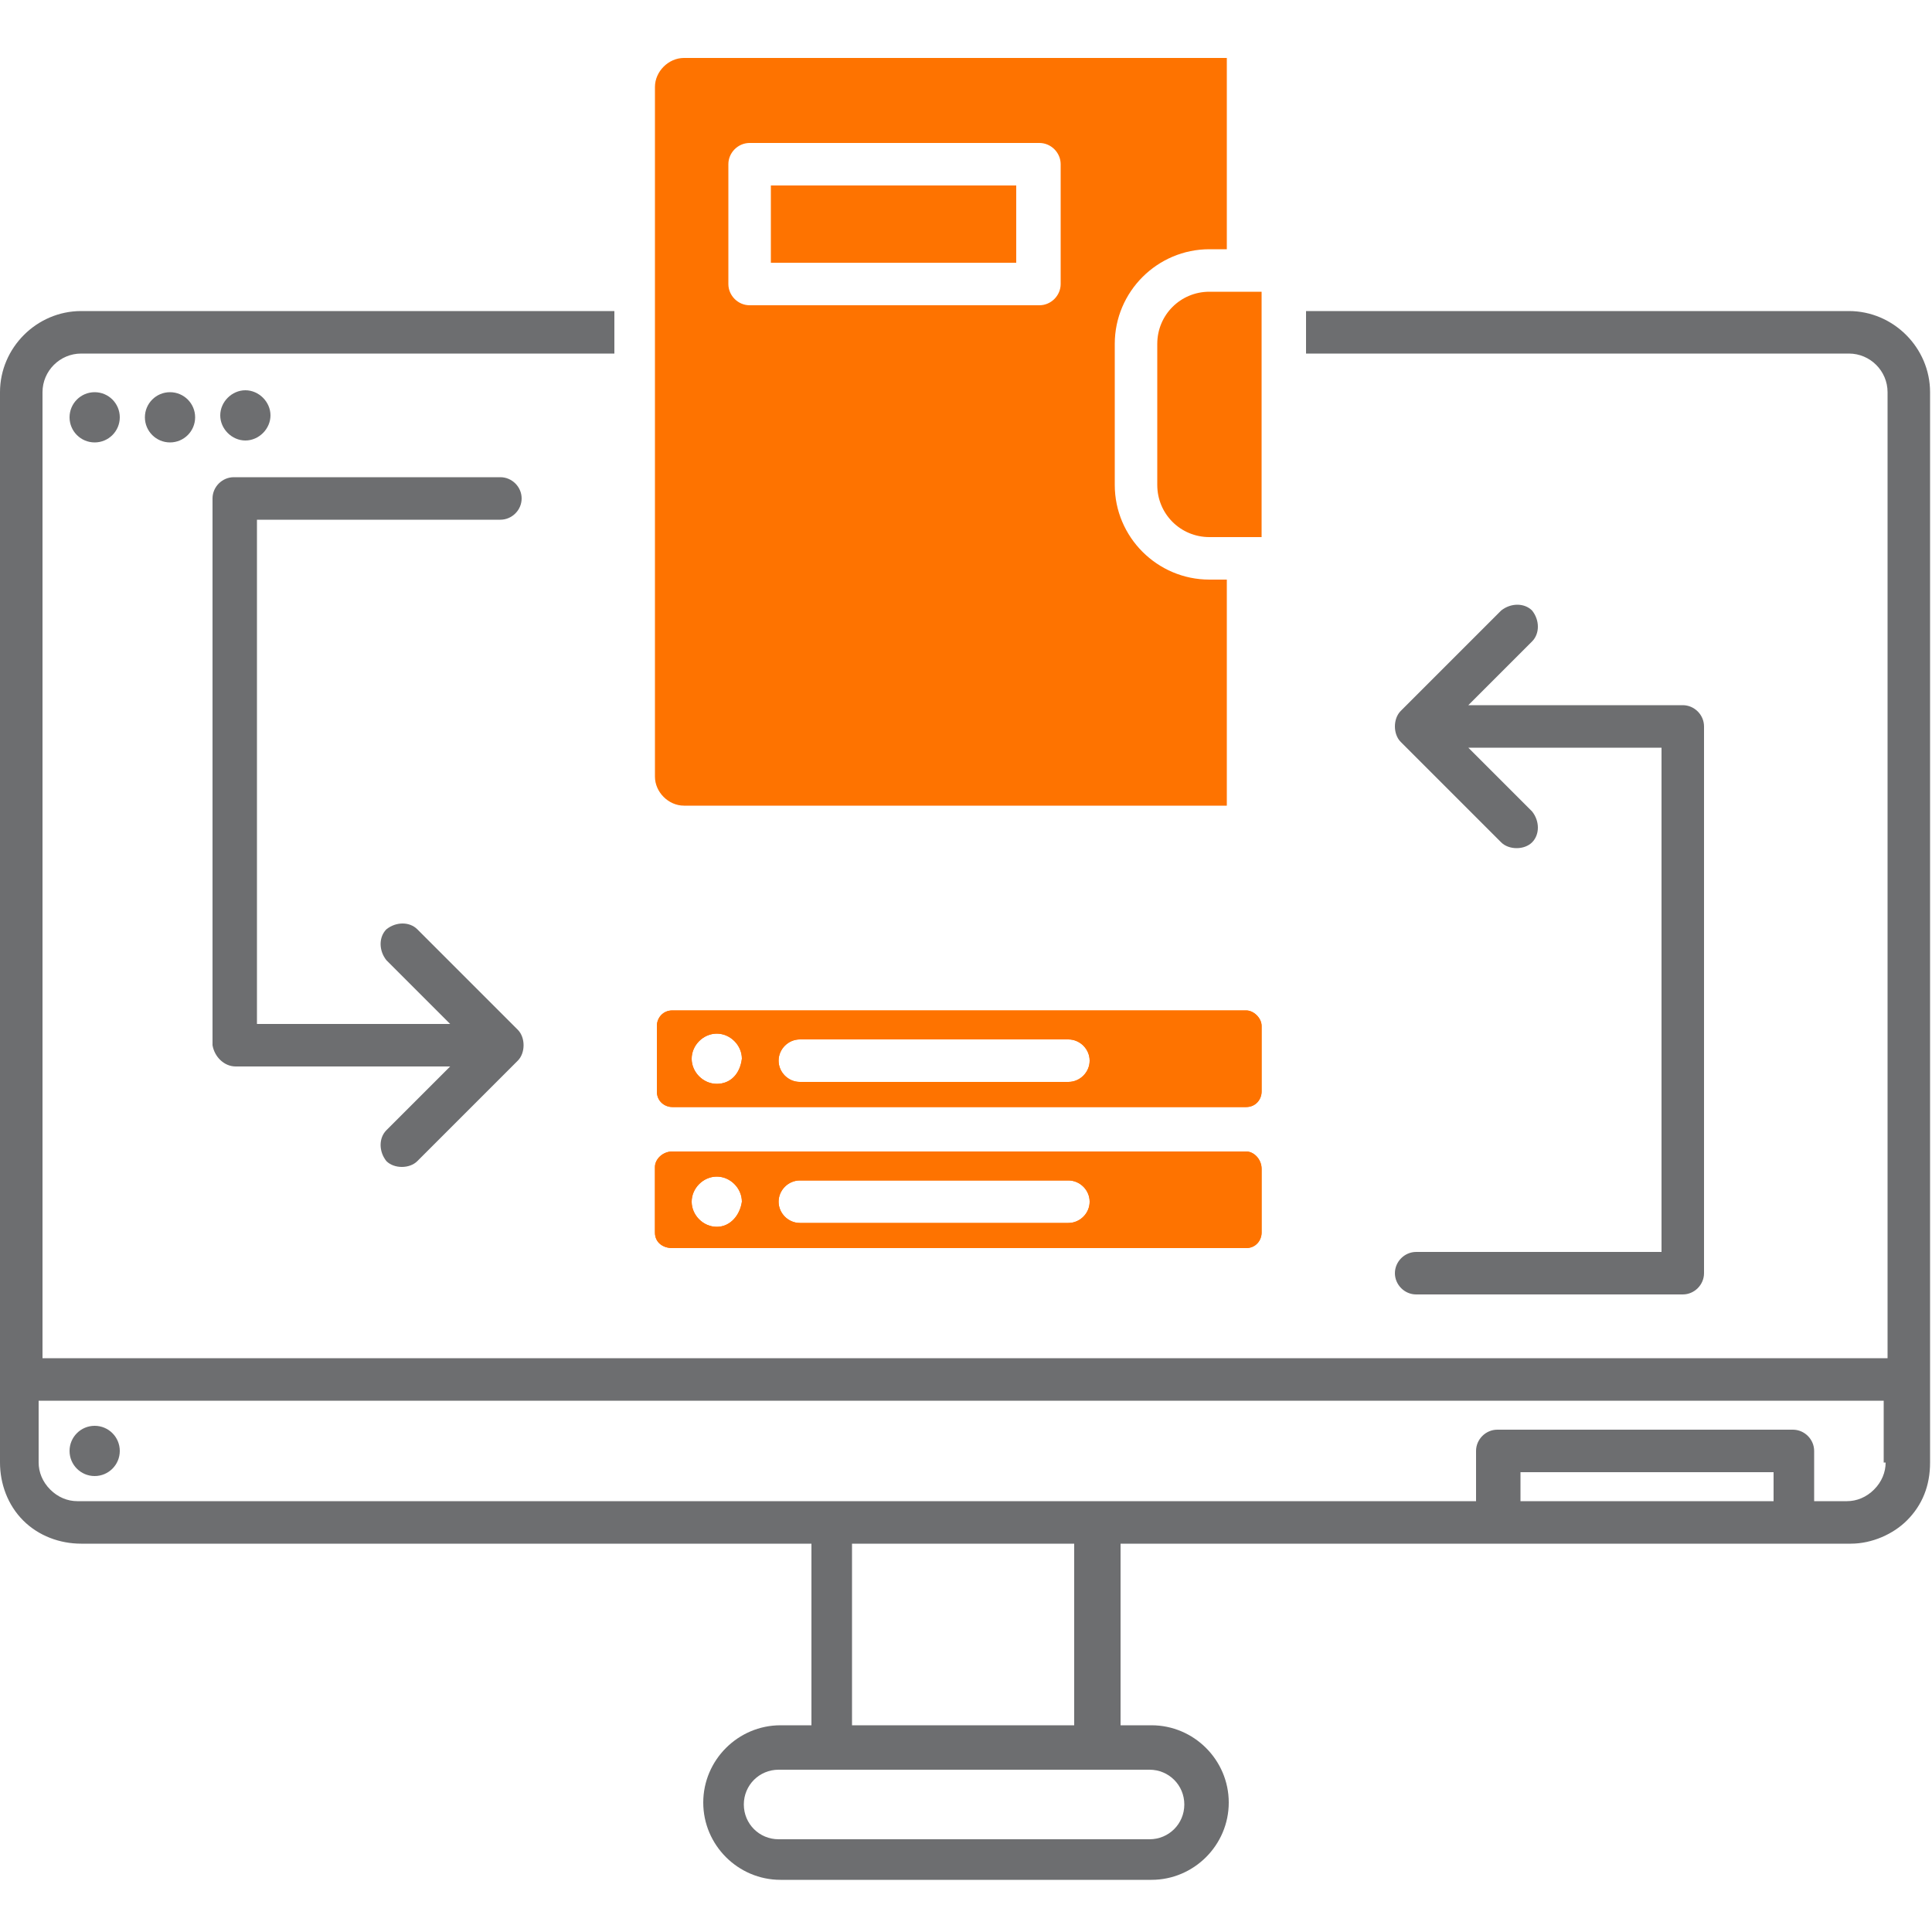 <?xml version="1.0" encoding="UTF-8"?>
<svg xmlns="http://www.w3.org/2000/svg" width="100" height="100" viewBox="0 0 100 100" fill="none">
  <path d="M95.7 16.1H67.6V18.3H95.7C96.8 18.3 97.7 19.2 97.7 20.3V70.3H2.2V20.3C2.2 19.2 3.1 18.3 4.2 18.3H31.8V16.1H4.2C1.9 16.1 0 18 0 20.3V75.7C0 76.8 0.4 77.9 1.2 78.7C2 79.5 3.1 79.9 4.2 79.9H42V89.3H40.4C38.2 89.3 36.4 91.1 36.4 93.3C36.4 95.5 38.2 97.3 40.4 97.3H59.6C61.8 97.3 63.6 95.5 63.6 93.3C63.6 91.1 61.8 89.3 59.6 89.3H58V79.9H95.8C96.9 79.9 98 79.4 98.7 78.7C99.5 77.9 99.9 76.9 99.9 75.7V20.3C99.9 18 98 16.1 95.7 16.1ZM59.5 91.6C60.5 91.6 61.3 92.4 61.3 93.4C61.3 94.4 60.5 95.2 59.5 95.2H40.3C39.3 95.2 38.5 94.4 38.5 93.4C38.5 92.4 39.3 91.6 40.3 91.6H59.5ZM44.1 89.3V79.9H55.6V89.3H44.1ZM91.8 77.7H78.7V76.2H91.8V77.7ZM97.6 75.7C97.6 76.2 97.4 76.7 97 77.1C96.6 77.5 96.1 77.7 95.6 77.7H93.9V75.1C93.9 74.5 93.4 74 92.8 74H77.5C76.9 74 76.4 74.5 76.4 75.1V77.7H4C3.5 77.7 3 77.5 2.6 77.1C2.2 76.7 2 76.2 2 75.7V72.5H97.5V75.7H97.6Z" fill="#6D6E70"></path>
  <path d="M4.9 22.9C5.618 22.9 6.2 22.318 6.2 21.6C6.2 20.882 5.618 20.3 4.9 20.3C4.182 20.3 3.6 20.882 3.6 21.6C3.6 22.318 4.182 22.9 4.9 22.9Z" fill="#6D6E70"></path>
  <path d="M4.9 76.4C5.618 76.4 6.2 75.818 6.2 75.1C6.2 74.382 5.618 73.8 4.9 73.8C4.182 73.8 3.6 74.382 3.6 75.1C3.6 75.818 4.182 76.4 4.9 76.4Z" fill="#6D6E70"></path>
  <path d="M8.8 22.9C9.518 22.9 10.1 22.318 10.1 21.6C10.1 20.882 9.518 20.3 8.8 20.3C8.082 20.3 7.5 20.882 7.5 21.6C7.5 22.318 8.082 22.9 8.8 22.9Z" fill="#6D6E70"></path>
  <path d="M12.7 22.8C13.4 22.8 14 22.2 14 21.5C14 20.8 13.4 20.2 12.7 20.2C12 20.2 11.4 20.8 11.4 21.5C11.4 22.2 12 22.8 12.7 22.8Z" fill="#6D6E70"></path>
  <path d="M64.5 59.6H34.8C34.3 59.6 33.9 60 33.9 60.4V63.8C33.9 64.3 34.3 64.6 34.8 64.6H64.5C65 64.6 65.3 64.2 65.3 63.8V60.5C65.3 60 64.9 59.6 64.5 59.6ZM37.1 63.5C36.4 63.5 35.8 62.9 35.8 62.2C35.8 61.5 36.4 60.9 37.1 60.9C37.8 60.9 38.4 61.5 38.4 62.2C38.3 62.9 37.8 63.5 37.1 63.5ZM55.3 63.3H41.4C40.8 63.3 40.3 62.8 40.3 62.2C40.3 61.6 40.8 61.1 41.4 61.1H55.3C55.9 61.1 56.4 61.6 56.4 62.2C56.4 62.8 55.9 63.3 55.3 63.3ZM64.5 52.3H34.8C34.3 52.3 34 52.7 34 53.1V56.5C34 57 34.4 57.3 34.8 57.3H64.5C65 57.3 65.3 56.9 65.3 56.5V53.1C65.3 52.7 64.9 52.3 64.5 52.3ZM37.1 56.1C36.4 56.1 35.8 55.5 35.8 54.8C35.8 54.1 36.4 53.5 37.1 53.5C37.8 53.5 38.4 54.1 38.4 54.8C38.3 55.6 37.8 56.1 37.1 56.1ZM55.3 56H41.4C40.8 56 40.3 55.5 40.3 54.9C40.3 54.3 40.8 53.8 41.4 53.8H55.3C55.9 53.8 56.4 54.3 56.4 54.9C56.4 55.5 55.9 56 55.3 56Z" fill="#FE7300"></path>
  <path d="M64.5 59.6H34.8C34.3 59.6 33.9 60 33.9 60.4V63.8C33.9 64.3 34.3 64.6 34.8 64.6H64.5C65 64.6 65.3 64.2 65.3 63.8V60.5C65.3 60 64.9 59.6 64.5 59.6ZM37.1 63.5C36.4 63.5 35.8 62.9 35.8 62.2C35.8 61.5 36.4 60.9 37.1 60.9C37.8 60.9 38.4 61.5 38.4 62.2C38.3 62.9 37.8 63.5 37.1 63.5ZM55.3 63.3H41.4C40.8 63.3 40.3 62.8 40.3 62.2C40.3 61.6 40.8 61.1 41.4 61.1H55.3C55.9 61.1 56.4 61.6 56.4 62.2C56.4 62.8 55.9 63.3 55.3 63.3Z" fill="#FE7300"></path>
  <path d="M64.5 52.3H34.8C34.3 52.3 34 52.7 34 53.1V56.5C34 57 34.4 57.3 34.8 57.3H64.5C65 57.3 65.3 56.9 65.3 56.5V53.1C65.3 52.7 64.9 52.3 64.5 52.3ZM37.1 56.1C36.4 56.1 35.8 55.5 35.8 54.8C35.8 54.1 36.4 53.5 37.1 53.5C37.8 53.5 38.4 54.1 38.4 54.8C38.3 55.6 37.8 56.1 37.1 56.1ZM55.3 56H41.4C40.8 56 40.3 55.5 40.3 54.9C40.3 54.3 40.8 53.8 41.4 53.8H55.3C55.9 53.8 56.4 54.3 56.4 54.9C56.4 55.5 55.9 56 55.3 56Z" fill="#FE7300"></path>
  <path d="M12.2 55.2H23.3L20 58.5C19.6 58.9 19.6 59.6 20 60.1C20.2 60.3 20.5 60.4 20.8 60.4C21.1 60.4 21.4 60.3 21.6 60.1L26.8 54.9C27 54.7 27.1 54.4 27.1 54.1C27.1 53.8 27 53.5 26.8 53.3L21.6 48.1C21.2 47.7 20.5 47.7 20 48.1C19.6 48.5 19.6 49.2 20 49.7L23.3 53H13.3V26.9H25.9C26.5 26.9 27 26.4 27 25.8C27 25.2 26.5 24.7 25.9 24.7H12.1C11.5 24.7 11 25.2 11 25.8V54.1C11.1 54.7 11.6 55.2 12.2 55.2Z" fill="#6D6E70"></path>
  <path d="M73.3 64.8C72.7 64.8 72.2 65.3 72.2 65.9C72.2 66.5 72.7 67 73.3 67H87.1C87.7 67 88.2 66.5 88.2 65.9V37.6C88.2 37 87.7 36.5 87.1 36.5H76L79.3 33.2C79.7 32.8 79.7 32.1 79.3 31.6C78.9 31.2 78.2 31.2 77.7 31.6L72.5 36.8C72.3 37 72.2 37.3 72.2 37.6C72.2 37.9 72.3 38.2 72.5 38.4L77.7 43.6C77.9 43.8 78.2 43.9 78.5 43.9C78.8 43.9 79.1 43.8 79.3 43.6C79.7 43.2 79.7 42.5 79.3 42L76 38.7H86V64.8H73.3Z" fill="#6D6E70"></path>
  <path d="M65.3 15.1V27.8H62.6C61.1 27.8 59.9 26.6 59.9 25.1V17.8C59.9 16.3 61.1 15.1 62.6 15.1H65.3Z" fill="#FE7300"></path>
  <path d="M62.6 12.9H63.5V3H35.4C34.6 3 33.9 3.7 33.9 4.5V40.2C33.9 41 34.6 41.7 35.4 41.7H63.5V30H62.6C59.9 30 57.7 27.8 57.7 25.1V17.8C57.7 15.1 59.9 12.9 62.6 12.9ZM37.7 8.5C37.7 7.9 38.2 7.4 38.8 7.4H53.8C54.4 7.4 54.9 7.9 54.9 8.5V14.7C54.9 15.3 54.4 15.8 53.8 15.8H38.8C38.2 15.8 37.7 15.3 37.7 14.7V8.5Z" fill="#FE7300"></path>
  <path d="M52.6 9.6H39.9V13.6H52.6V9.6Z" fill="#FE7300"></path>
</svg>
